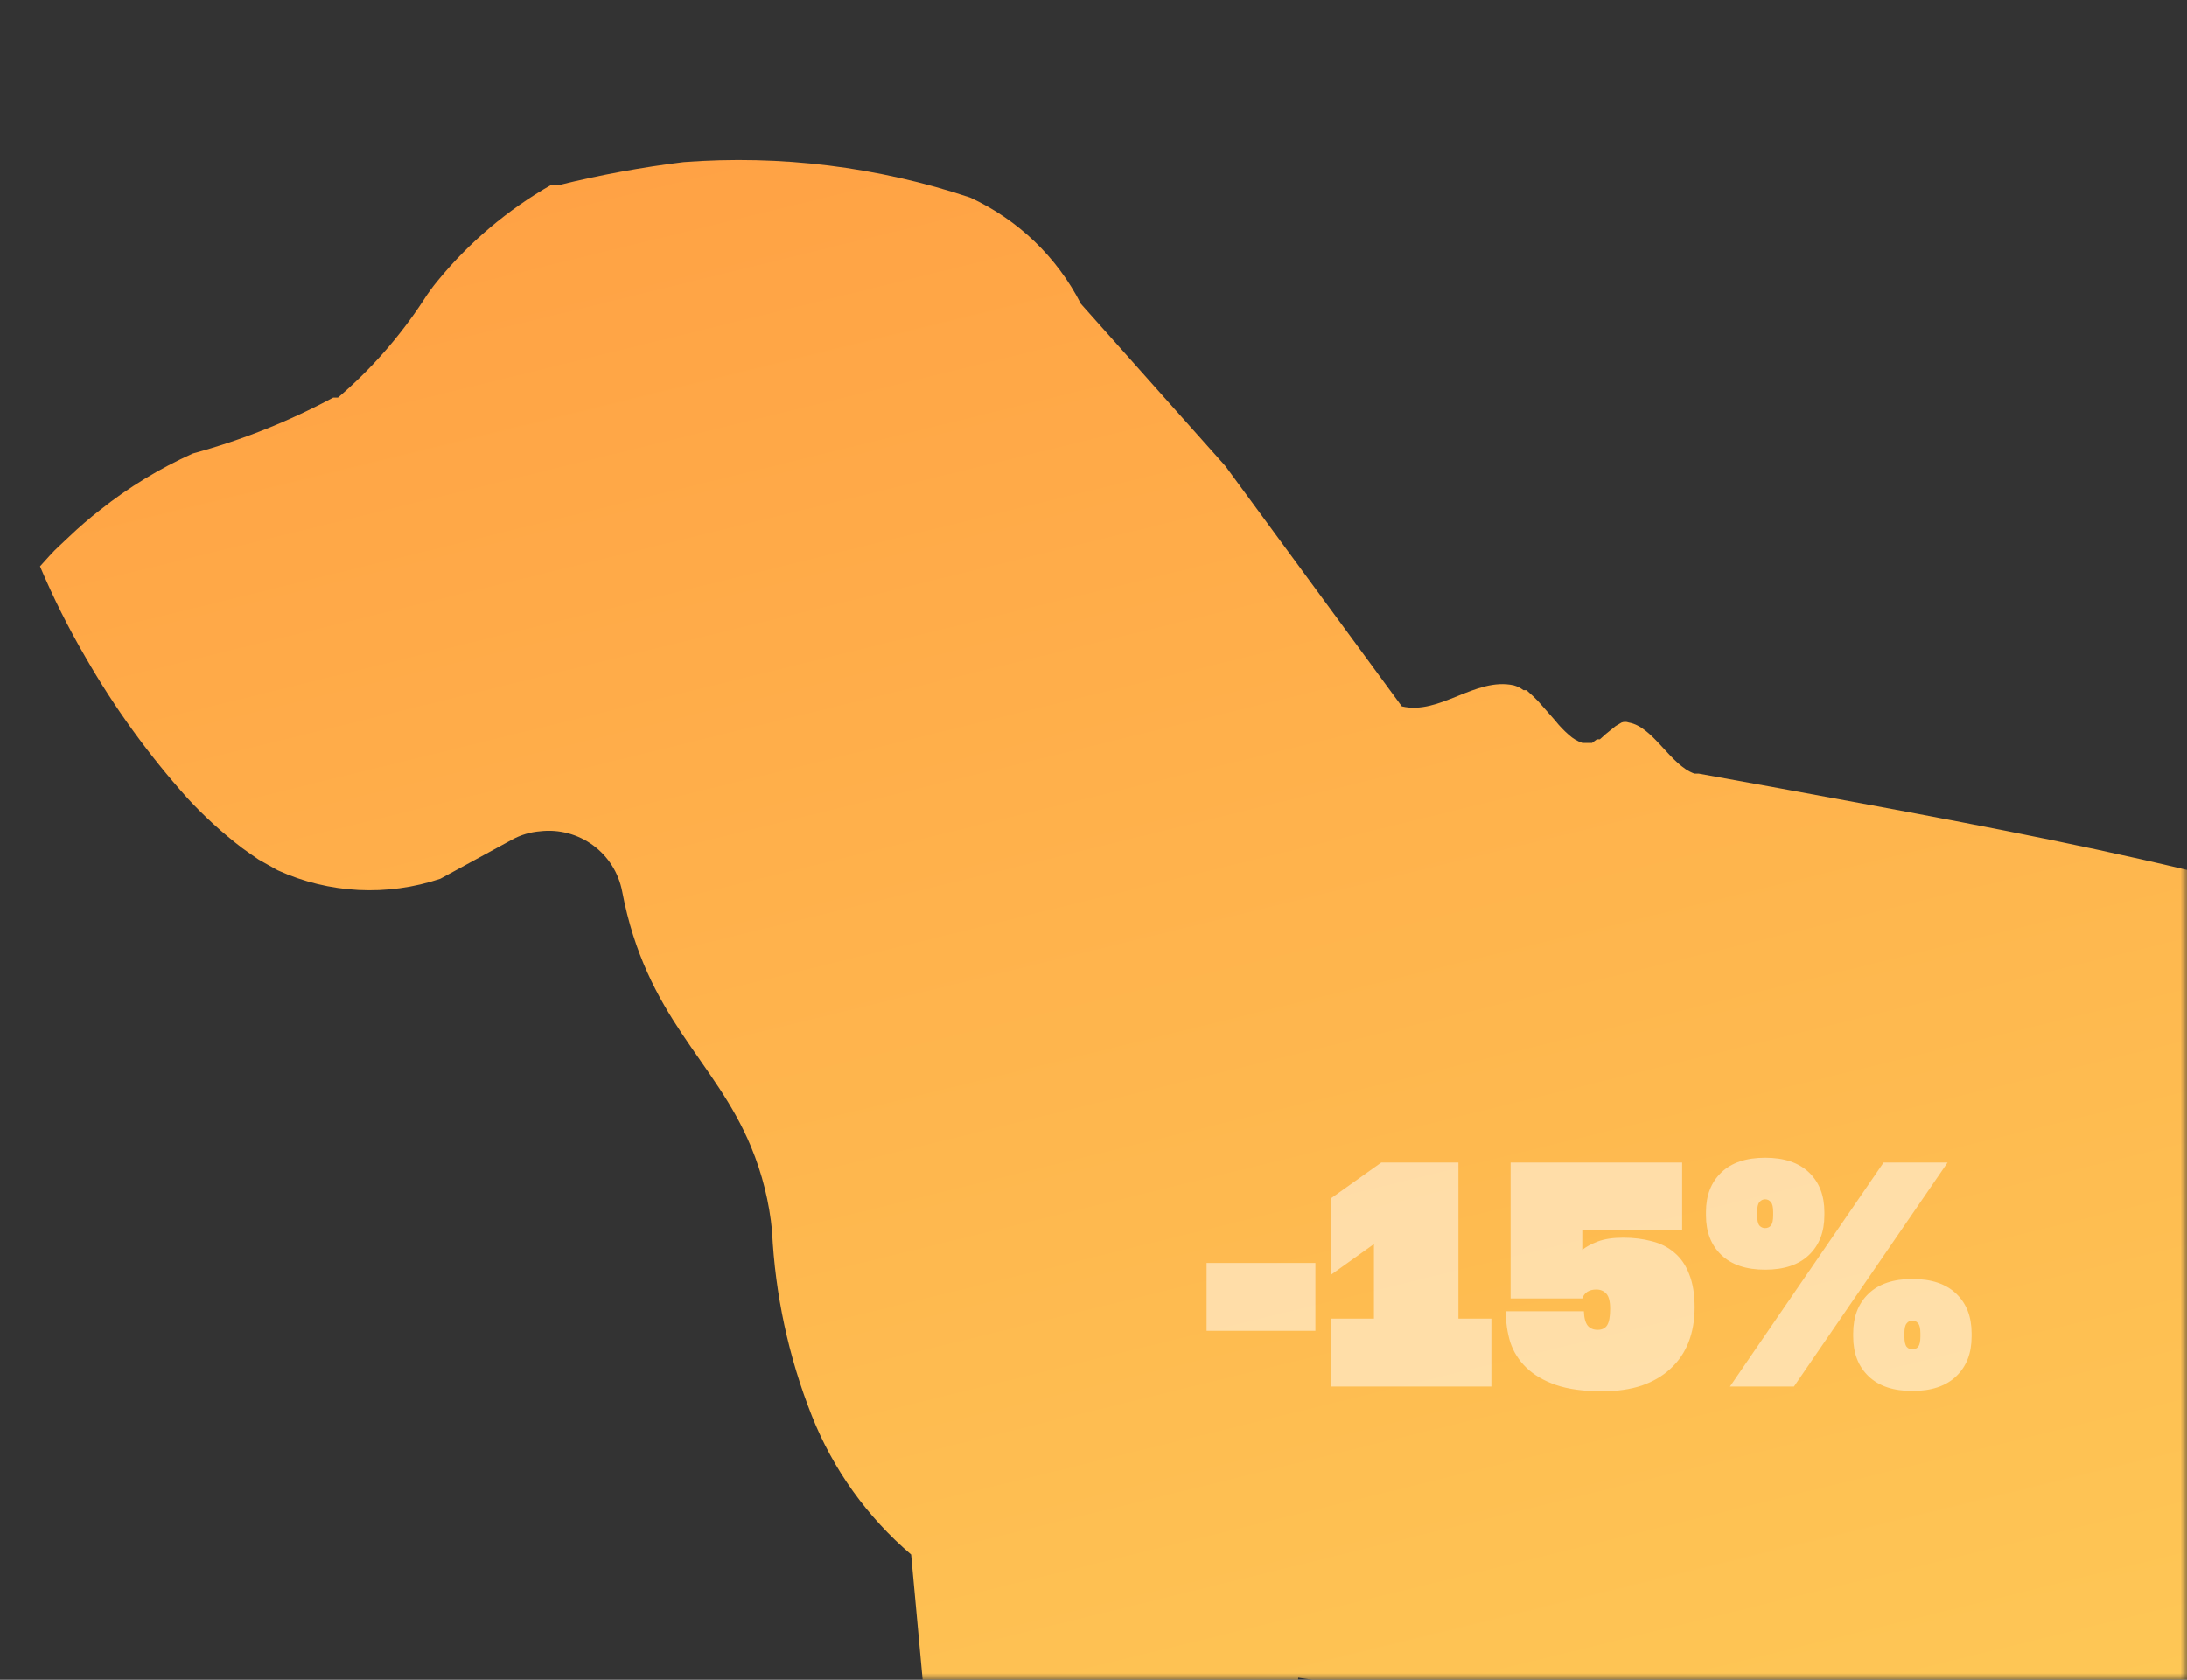 <?xml version="1.0" encoding="UTF-8"?> <svg xmlns="http://www.w3.org/2000/svg" width="164" height="126" viewBox="0 0 164 126" fill="none"><rect x="0" y="0" width="164" height="126" fill="#333333" stroke="none"/> <mask id="mask0_570_5375" style="mask-type:alpha" maskUnits="userSpaceOnUse" x="0" y="0" width="164" height="126"> <rect width="164" height="126" fill="white"></rect> </mask> <g mask="url(#mask0_570_5375)"> <path d="M158.796 143.055L160.241 142.785C162.49 143.223 164.769 143.494 167.058 143.596L172.746 142.559L178.164 141.523L181.549 140.892L187.463 142.244C188.502 142.514 189.54 142.965 190.533 142.965L192.475 143.28H193.423H195.138H196.131H198.705H199.969H201.097L202.091 143.055L203.309 142.785L204.122 142.469L205.341 142.064L206.018 141.748L207.282 141.162L207.779 140.847L209.043 140.081L209.404 139.766C209.836 139.502 210.244 139.2 210.623 138.865L210.939 138.594L212.113 137.468V137.242C212.513 136.843 212.889 136.422 213.242 135.981C213.648 135.53 213.964 135.034 214.325 134.584C214.686 134.088 215.002 133.548 215.318 133.007L215.318 133.007C215.995 131.867 216.583 130.677 217.079 129.447C219.479 132.723 222.558 135.443 226.108 137.423C242.179 146.038 263.399 144.377 272 142.469L240.509 127.104L239.606 126.653C238.056 125.928 236.549 125.116 235.092 124.22L233.918 123.544L233.06 122.959C232.338 122.463 231.662 121.923 230.985 121.382L230.984 121.382L230.036 120.615L228.275 118.903L227.552 118.092C226.786 117.234 226.091 116.315 225.476 115.344C222.386 110.706 219.741 105.787 217.575 100.654C207.643 72.267 170.037 65.869 133.334 59.11L127.375 58.028H127.059C125.253 57.398 123.989 54.514 122.138 54.198C121.964 54.133 121.771 54.133 121.597 54.198L121.145 54.469L120.423 55.054L119.971 55.46H119.746L119.384 55.73H119.159H118.662C118.295 55.604 117.957 55.404 117.669 55.145C117.289 54.818 116.941 54.456 116.631 54.063L115.683 52.982L115.321 52.576L114.96 52.216L114.464 51.765H114.238C114.022 51.601 113.777 51.479 113.516 51.405C110.626 50.774 107.963 53.658 105.119 52.982L91.891 34.958L81.056 22.792C79.262 19.279 76.337 16.47 72.749 14.817C65.836 12.508 58.529 11.604 51.26 12.158C48.129 12.542 45.023 13.114 41.96 13.87H41.328C38.084 15.721 35.208 18.149 32.841 21.035C32.449 21.507 32.087 22.004 31.758 22.522C29.979 25.247 27.821 27.705 25.347 29.821H24.986C21.65 31.612 18.121 33.018 14.467 34.012C11.981 35.128 9.645 36.551 7.515 38.247C6.714 38.869 5.946 39.531 5.212 40.23L4.445 40.951C3.948 41.401 3.497 41.942 3 42.483C3.997 44.836 5.143 47.124 6.431 49.332C8.6 53.102 11.157 56.636 14.061 59.876C15.317 61.24 16.692 62.492 18.169 63.616L18.801 64.066L19.388 64.472L20.832 65.283C24.668 67.029 29.026 67.255 33.022 65.914L38.394 62.985C39.048 62.626 39.772 62.411 40.516 62.354C41.92 62.193 43.334 62.567 44.472 63.403C45.611 64.239 46.391 65.474 46.655 66.86C48.461 76.367 53.608 79.477 56.316 86.01C57.16 88.037 57.693 90.178 57.897 92.363C58.126 97.106 59.132 101.779 60.876 106.197C62.472 110.22 65.029 113.794 68.325 116.605L69.228 126.428L66.926 132.106C62.411 132.376 57.897 135.395 57.897 139.495C57.897 139.495 60.696 143.055 63.269 143.055H73.381C73.757 143.084 74.134 143.084 74.51 143.055C74.838 143.116 75.175 143.116 75.503 143.055H85.706C89.769 143.055 91.169 141.117 93.832 136.972L95.999 130.889L96.902 129.402L97.354 125.842C111.588 128.065 125.937 129.479 140.332 130.078C140.312 131.105 140.611 132.112 141.19 132.962L146.697 140.171C149.18 143.37 152.837 143.055 158.796 143.055Z" fill="url(#paint0_linear_570_5375)"></path> <path opacity="0.5" d="M90.48 94.736H98.64V99.824H90.48V94.736ZM99.837 98.912H103.029V93.32L99.837 95.6V89.864L103.581 87.2H109.365V98.912H111.837V104H99.837V98.912ZM120.142 104.36C118.75 104.36 117.59 104.2 116.662 103.88C115.75 103.56 115.014 103.128 114.454 102.584C113.894 102.04 113.494 101.408 113.254 100.688C113.03 99.952 112.918 99.176 112.918 98.36H118.774C118.79 98.856 118.886 99.216 119.062 99.44C119.238 99.648 119.486 99.752 119.806 99.752C120.142 99.752 120.382 99.632 120.526 99.392C120.67 99.152 120.742 98.744 120.742 98.168C120.742 97.624 120.646 97.248 120.454 97.04C120.262 96.832 120.014 96.728 119.71 96.728C119.166 96.728 118.814 96.952 118.654 97.4H113.278V87.2H126.142V92.288H118.654V93.752C118.926 93.528 119.31 93.32 119.806 93.128C120.318 92.936 120.958 92.84 121.726 92.84C122.494 92.84 123.206 92.928 123.862 93.104C124.518 93.264 125.086 93.552 125.566 93.968C126.046 94.368 126.414 94.904 126.67 95.576C126.942 96.248 127.078 97.08 127.078 98.072C127.078 99.032 126.926 99.904 126.622 100.688C126.318 101.456 125.87 102.112 125.278 102.656C124.702 103.2 123.982 103.624 123.118 103.928C122.254 104.216 121.262 104.36 120.142 104.36ZM141.247 87.2H146.048L134.528 104H129.728L141.247 87.2ZM132.368 95.24C130.944 95.24 129.848 94.872 129.08 94.136C128.312 93.4 127.928 92.408 127.928 91.16V90.92C127.928 89.672 128.312 88.68 129.08 87.944C129.848 87.208 130.944 86.84 132.368 86.84C133.792 86.84 134.888 87.208 135.656 87.944C136.424 88.68 136.808 89.672 136.808 90.92V91.16C136.808 92.408 136.424 93.4 135.656 94.136C134.888 94.872 133.792 95.24 132.368 95.24ZM132.368 92.12C132.544 92.12 132.688 92.056 132.8 91.928C132.912 91.784 132.968 91.528 132.968 91.16V90.92C132.968 90.552 132.912 90.304 132.8 90.176C132.688 90.032 132.544 89.96 132.368 89.96C132.192 89.96 132.048 90.032 131.936 90.176C131.824 90.304 131.768 90.552 131.768 90.92V91.16C131.768 91.528 131.824 91.784 131.936 91.928C132.048 92.056 132.192 92.12 132.368 92.12ZM143.408 104.336C141.984 104.336 140.888 103.968 140.12 103.232C139.352 102.496 138.968 101.504 138.968 100.256V100.016C138.968 98.768 139.352 97.776 140.12 97.04C140.888 96.304 141.984 95.936 143.408 95.936C144.832 95.936 145.928 96.304 146.696 97.04C147.464 97.776 147.848 98.768 147.848 100.016V100.256C147.848 101.504 147.464 102.496 146.696 103.232C145.928 103.968 144.832 104.336 143.408 104.336ZM143.408 101.216C143.584 101.216 143.728 101.152 143.84 101.024C143.952 100.88 144.008 100.624 144.008 100.256V100.016C144.008 99.648 143.952 99.4 143.84 99.272C143.728 99.128 143.584 99.056 143.408 99.056C143.232 99.056 143.088 99.128 142.976 99.272C142.864 99.4 142.808 99.648 142.808 100.016V100.256C142.808 100.624 142.864 100.88 142.976 101.024C143.088 101.152 143.232 101.216 143.408 101.216Z" fill="white"></path> </g> <defs> <linearGradient id="paint0_linear_570_5375" x1="3" y1="12" x2="41.185" y2="167.631" gradientUnits="userSpaceOnUse"> <stop stop-color="#FF9F43"></stop> <stop offset="1" stop-color="#FECA57"></stop> </linearGradient> </defs> </svg> 